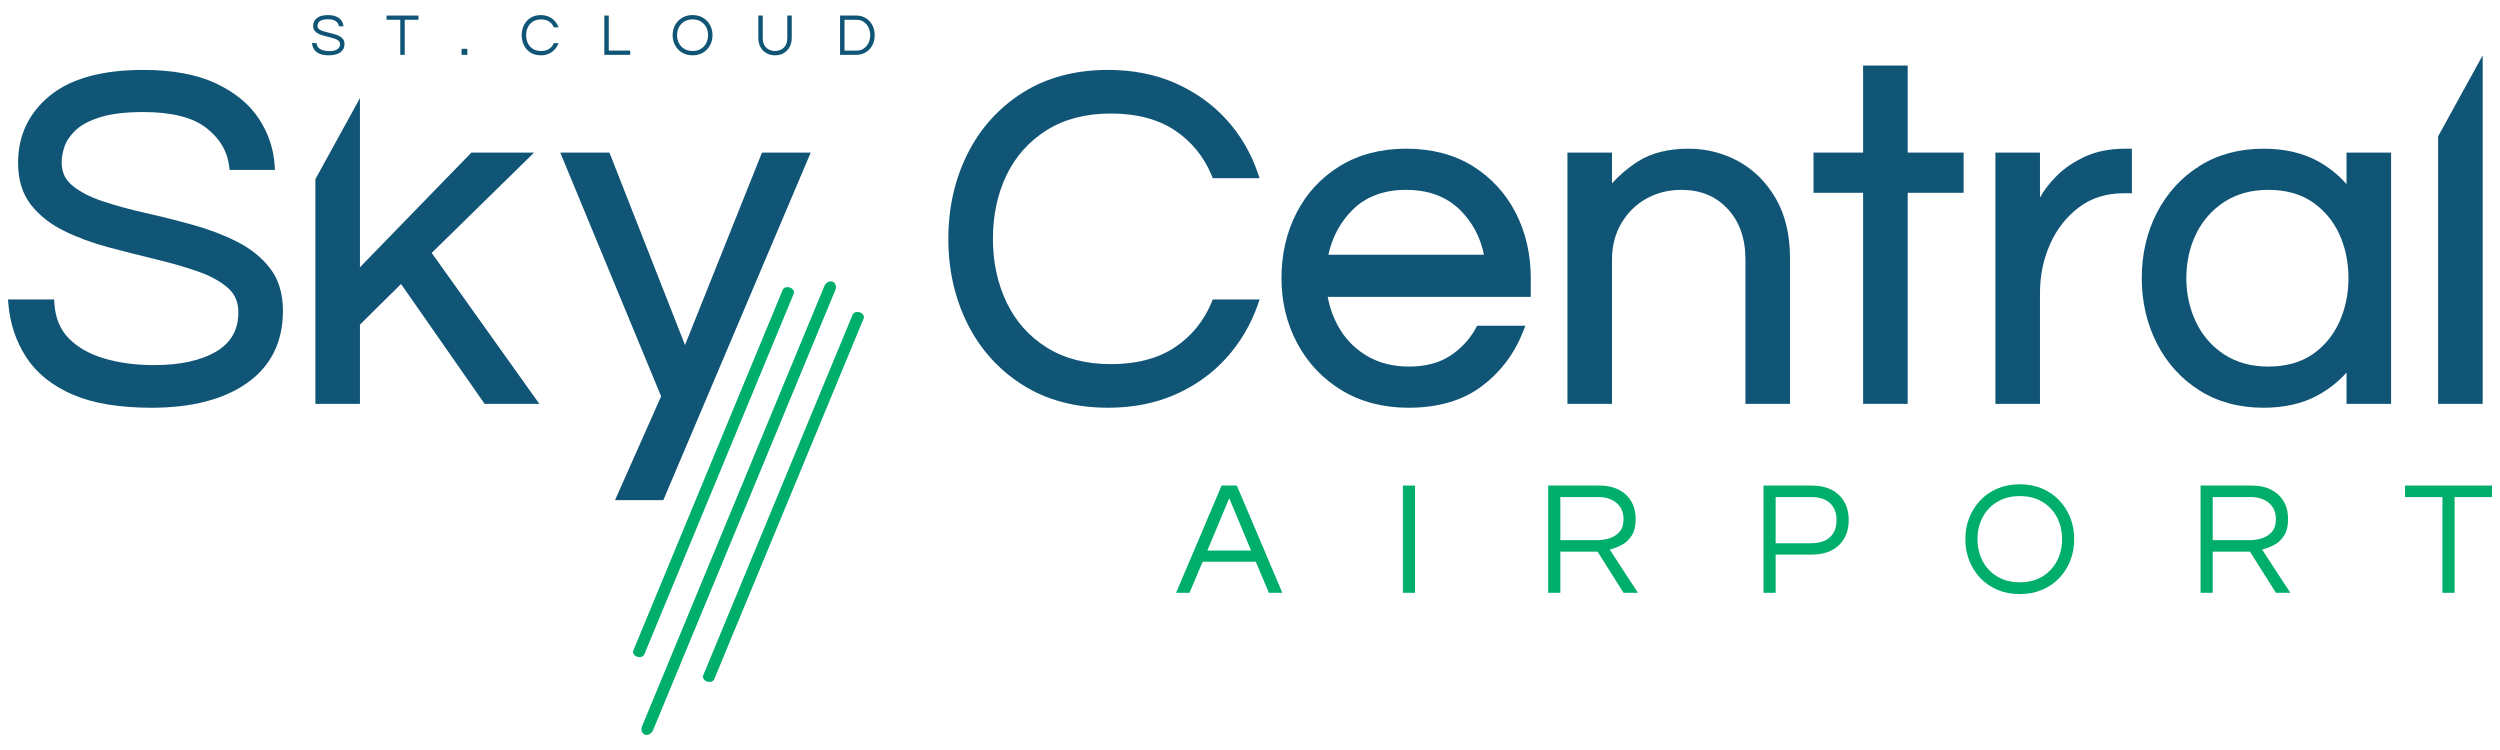 <?xml version="1.0" encoding="UTF-8"?>
<svg id="Layer_1" xmlns="http://www.w3.org/2000/svg" version="1.1" viewBox="0 0 600 180">
  <!-- Generator: Adobe Illustrator 29.8.1, SVG Export Plug-In . SVG Version: 2.1.1 Build 2)  -->
  <path d="M56.927,58.025c-3.199-1.617-6.753-2.975-10.566-4.036-3.746-1.044-7.592-2.011-11.428-2.873-3.759-.843-7.241-1.798-10.351-2.834-3.024-1.007-5.471-2.283-7.272-3.792-1.688-1.411-2.51-3.21-2.51-5.498,0-1.213.237-2.52.705-3.885.452-1.321,1.351-2.623,2.667-3.869,1.327-1.253,3.301-2.298,5.867-3.103,2.621-.823,6.098-1.242,10.331-1.242,6.824,0,11.923,1.287,15.157,3.82,3.241,2.543,5.03,5.555,5.471,9.212l.102.858h10.884l-.063-1.032c-.243-4.043-1.536-7.858-3.839-11.332-2.307-3.483-5.801-6.326-10.38-8.457-4.548-2.112-10.379-3.183-17.334-3.183-9.835,0-17.366,2.076-22.383,6.171-5.077,4.146-7.652,9.583-7.652,16.161,0,4.016,1.031,7.378,3.065,9.993,1.987,2.557,4.654,4.672,7.923,6.286,3.189,1.577,6.746,2.896,10.566,3.92,3.753,1.007,7.552,1.971,11.29,2.866,3.684.883,7.13,1.876,10.237,2.948,3.015,1.044,5.46,2.375,7.263,3.954,1.702,1.496,2.529,3.415,2.529,5.867,0,4.184-1.715,7.252-5.248,9.378-3.642,2.192-8.695,3.304-15.022,3.304-4.326,0-8.337-.536-11.921-1.594-3.52-1.037-6.383-2.66-8.512-4.827-2.076-2.111-3.24-4.942-3.457-8.422l-.057-.913H1.915l.09,1.055c.401,4.736,1.846,9.048,4.295,12.82,2.47,3.806,6.208,6.812,11.109,8.94,4.847,2.108,11.22,3.174,18.947,3.174,9.654,0,17.381-2.004,22.971-5.956,5.693-4.026,8.58-9.85,8.58-17.311,0-4.088-1.03-7.505-3.059-10.16-1.988-2.596-4.654-4.75-7.92-6.404" fill="#105576"/>
  <polygon points="128.181 36.62 113.134 36.62 86.387 64.141 86.387 23.549 75.688 43.003 75.688 96.924 86.387 96.924 86.387 77.916 96.249 68.16 116.304 96.924 129.437 96.924 103.612 60.698 128.181 36.62" fill="#105576"/>
  <polygon points="164.401 82.805 146.264 36.619 134.46 36.619 158.668 95.12 147.606 120.033 159.201 120.033 194.573 36.619 182.876 36.619 164.401 82.805" fill="#105576"/>
  <path d="M290.819,72.473c-1.86,4.54-4.84,8.201-8.861,10.882-4.018,2.678-9.178,4.036-15.332,4.036-6.015,0-11.201-1.343-15.417-3.995-4.218-2.648-7.454-6.281-9.617-10.799-2.183-4.55-3.291-9.691-3.291-15.279,0-5.663,1.107-10.823,3.288-15.333,2.162-4.477,5.399-8.094,9.62-10.746,4.221-2.652,9.408-3.995,15.417-3.995,6.153,0,11.312,1.358,15.332,4.039,4.018,2.678,6.999,6.34,8.861,10.882l.249.603h11.237l-.445-1.29c-1.67-4.851-4.211-9.168-7.555-12.826-3.344-3.664-7.458-6.591-12.23-8.697-4.776-2.109-10.209-3.177-16.149-3.177-7.854,0-14.744,1.837-20.479,5.463-5.73,3.622-10.186,8.563-13.247,14.684-3.051,6.1-4.598,12.959-4.598,20.393s1.547,14.296,4.598,20.395c3.061,6.123,7.516,11.063,13.247,14.684,5.734,3.625,12.625,5.461,20.479,5.461,5.946,0,11.379-1.069,16.149-3.177,4.77-2.103,8.886-5.05,12.234-8.758,3.339-3.693,5.88-7.986,7.549-12.76l.454-1.294h-11.246l-.247.604Z" fill="#105576"/>
  <path d="M353.45,39.858c-4.456-2.769-9.832-4.173-15.979-4.173-6.07,0-11.425,1.404-15.918,4.171-4.489,2.766-7.986,6.546-10.394,11.239-2.394,4.668-3.607,9.943-3.607,15.676,0,5.662,1.274,10.92,3.79,15.632,2.526,4.728,6.12,8.525,10.685,11.287,4.568,2.766,9.96,4.169,16.026,4.169,7.108,0,13.021-1.735,17.569-5.158,4.518-3.399,7.868-7.844,9.95-13.204l.515-1.324h-11.571l-.275.509c-1.475,2.724-3.566,4.981-6.214,6.71-2.628,1.715-5.944,2.586-9.856,2.586-3.705,0-6.999-.802-9.793-2.385-2.8-1.584-5.059-3.748-6.712-6.434-1.482-2.401-2.492-5.059-3.015-7.912h48.737v-4.474c0-5.733-1.213-11.008-3.607-15.676-2.408-4.691-5.884-8.471-10.332-11.237M337.471,45.567c5.309,0,9.636,1.596,12.858,4.742,2.995,2.927,4.949,6.564,5.821,10.82h-37.341c.933-4.258,2.903-7.896,5.865-10.825,3.183-3.143,7.488-4.737,12.796-4.737" fill="#105576"/>
  <path d="M417.126,38.662c-3.672-1.975-7.656-2.977-11.841-2.977-4.91,0-9.013,1.034-12.196,3.072-2.325,1.49-4.403,3.244-6.207,5.234v-7.371h-10.698v60.304h10.698v-34.587c0-3.31.758-6.263,2.256-8.782,1.499-2.522,3.516-4.504,6-5.891,2.487-1.391,5.312-2.096,8.396-2.096,4.584,0,8.209,1.485,11.079,4.538,2.846,3.029,4.29,7.104,4.29,12.115v34.704h10.699v-34.937c0-5.673-1.165-10.53-3.462-14.441-2.298-3.91-5.332-6.898-9.014-8.883" fill="#105576"/>
  <polygon points="457.846 15.727 447.147 15.727 447.147 36.619 435.241 36.619 435.241 46.268 447.147 46.268 447.147 96.923 457.846 96.923 457.846 46.268 471.269 46.268 471.269 36.619 457.846 36.619 457.846 15.727" fill="#105576"/>
  <path d="M500.409,37.585c-2.698,1.249-4.972,2.788-6.757,4.572-1.761,1.761-3.125,3.531-4.058,5.264v-10.802h-10.7v60.304h10.7v-26.65c0-4.129.816-8.058,2.426-11.688,1.596-3.6,3.928-6.575,6.932-8.836,2.965-2.233,6.557-3.365,10.678-3.365h2.022v-10.7h-1.556c-3.704,0-6.965.64-9.688,1.9" fill="#105576"/>
  <path d="M563.163,44.198c-1.964-2.257-4.318-4.132-7.027-5.595-3.593-1.936-7.929-2.918-12.893-2.918-5.84,0-11.022,1.407-15.401,4.178-4.368,2.765-7.802,6.544-10.209,11.233-2.394,4.668-3.608,9.943-3.608,15.676,0,5.655,1.215,10.909,3.608,15.613,2.402,4.73,5.84,8.53,10.209,11.295,4.379,2.772,9.562,4.178,15.401,4.178,4.964,0,9.3-.983,12.893-2.918,2.711-1.462,5.064-3.315,7.027-5.527v7.511h10.7v-60.304h-10.7v7.578ZM561.387,56.093c1.489,3.203,2.244,6.795,2.244,10.678,0,3.807-.757,7.38-2.246,10.623-1.476,3.207-3.659,5.803-6.49,7.713-2.816,1.904-6.343,2.869-10.485,2.869-4.07,0-7.623-.969-10.559-2.877-2.947-1.913-5.225-4.51-6.774-7.721-1.562-3.234-2.354-6.804-2.354-10.606,0-3.877.792-7.464,2.352-10.661,1.55-3.17,3.829-5.75,6.776-7.666,2.937-1.909,6.49-2.877,10.559-2.877,4.137,0,7.666.964,10.485,2.869,2.83,1.913,5.015,4.489,6.491,7.657" fill="#105576"/>
  <polygon points="585.145 32.729 585.145 96.924 595.844 96.924 595.844 13.276 585.145 32.729" fill="#105576"/>
  <path d="M206.368,74.973c-.728-.257-1.51-.014-1.732.528l-35.873,86.603c-.223.542.182,1.205.907,1.465.728.259,1.509.02,1.734-.526l35.874-86.604c.223-.543-.183-1.205-.91-1.465" fill="#00ae6c"/>
  <path d="M189.589,69.012c-.727-.257-1.508-.017-1.731.523l-2.301,5.557-9.499,22.933-24.073,58.117c-.225.54.182,1.205.909,1.465.725.257,1.506.018,1.731-.528l25.171-60.765,5.319-12.843,5.385-12.996c.223-.543-.182-1.205-.91-1.464" fill="#00ae6c"/>
  <path d="M199.798,67.596c-.725-.259-1.61.233-1.961,1.075l-43.741,105.624c-.35.845-.045,1.756.68,2.018.727.256,1.61-.233,1.961-1.079l43.741-105.624c.353-.848.045-1.755-.68-2.014" fill="#00ae6c"/>
  <path d="M282.26,142.274l10.924-25.738h3.656l10.924,25.738h-3.227l-3.15-7.465h-12.752l-3.15,7.465h-3.226ZM289.764,132.126h10.498l-5.248-12.558-5.249,12.558Z" fill="#00ae6c"/>
  <rect x="336.693" y="116.535" width="2.917" height="25.738" fill="#00ae6c"/>
  <path d="M371.566,142.274v-25.738h12.326c2.643,0,4.747.725,6.317,2.176,1.567,1.452,2.352,3.409,2.352,5.871,0,1.66-.319,2.981-.953,3.967-.636.986-1.432,1.729-2.391,2.236-.96.505-1.919.875-2.879,1.108l6.766,10.381h-3.46l-6.219-9.876h-8.943v9.876h-2.917ZM374.483,129.637h8.903c.933,0,1.879-.142,2.839-.428.959-.284,1.768-.796,2.429-1.536.66-.738.991-1.768.991-3.091,0-1.633-.556-2.921-1.671-3.869-1.115-.946-2.593-1.419-4.433-1.419h-9.058v10.342Z" fill="#00ae6c"/>
  <path d="M423.239,142.274v-25.738h11.587c2.746,0,4.912.744,6.492,2.236,1.58,1.49,2.372,3.506,2.372,6.045,0,2.542-.792,4.557-2.372,6.046-1.58,1.492-3.746,2.236-6.492,2.236h-8.67v9.176h-2.917ZM426.156,130.377h8.475c2.022,0,3.55-.492,4.588-1.478,1.037-.984,1.554-2.345,1.554-4.083,0-1.71-.518-3.058-1.554-4.042-1.038-.986-2.566-1.479-4.588-1.479h-8.475v11.082Z" fill="#00ae6c"/>
  <path d="M484.748,142.585c-1.944,0-3.719-.337-5.326-1.011-1.607-.673-2.987-1.62-4.14-2.839-1.155-1.217-2.042-2.624-2.664-4.218-.621-1.593-.933-3.297-.933-5.113,0-1.839.311-3.55.933-5.131.622-1.58,1.509-2.981,2.664-4.2,1.153-1.218,2.533-2.163,4.14-2.837,1.607-.674,3.382-1.011,5.326-1.011s3.719.337,5.326,1.011,2.987,1.62,4.14,2.837c1.155,1.219,2.042,2.62,2.664,4.2.621,1.581.933,3.292.933,5.131,0,1.816-.311,3.52-.933,5.113-.622,1.594-1.509,3.001-2.664,4.218-1.153,1.219-2.533,2.166-4.14,2.839-1.607.674-3.382,1.011-5.326,1.011M484.748,139.746c2.099,0,3.907-.459,5.424-1.379,1.515-.92,2.682-2.165,3.499-3.733.816-1.567,1.226-3.31,1.226-5.229,0-1.943-.41-3.692-1.226-5.248-.816-1.556-1.984-2.793-3.499-3.713-1.518-.919-3.325-1.381-5.424-1.381-2.074,0-3.874.462-5.405,1.381-1.529.92-2.704,2.158-3.519,3.713-.816,1.556-1.226,3.305-1.226,5.248,0,1.92.41,3.662,1.226,5.229.815,1.569,1.99,2.813,3.519,3.733,1.53.92,3.331,1.379,5.405,1.379" fill="#00ae6c"/>
  <path d="M528.138,142.274v-25.738h12.326c2.643,0,4.747.725,6.318,2.176,1.567,1.452,2.352,3.409,2.352,5.871,0,1.66-.319,2.981-.953,3.967-.636.986-1.432,1.729-2.391,2.236-.96.505-1.919.875-2.879,1.108l6.766,10.381h-3.46l-6.219-9.876h-8.943v9.876h-2.917ZM531.055,129.637h8.903c.933,0,1.879-.142,2.839-.428.959-.284,1.768-.796,2.429-1.536.66-.738.991-1.768.991-3.091,0-1.633-.557-2.921-1.671-3.869-1.115-.946-2.593-1.419-4.433-1.419h-9.058v10.342Z" fill="#00ae6c"/>
  <polygon points="586.186 142.274 586.186 119.295 577.205 119.295 577.205 116.536 598.085 116.536 598.085 119.295 589.103 119.295 589.103 142.274 586.186 142.274" fill="#00ae6c"/>
  <path d="M78.944,13.276c-.93,0-1.685-.125-2.264-.377s-1.014-.602-1.303-1.048c-.29-.445-.459-.949-.506-1.509h1.111c.029.455.181.824.457,1.104.275.28.639.486,1.089.62.449.132.947.199,1.488.199.798,0,1.429-.139,1.894-.419.465-.28.698-.696.698-1.247,0-.333-.117-.6-.348-.805-.233-.203-.542-.373-.926-.505-.385-.134-.805-.255-1.262-.364-.455-.108-.913-.225-1.374-.348s-.883-.28-1.267-.471c-.385-.189-.694-.434-.927-.732-.232-.3-.348-.681-.348-1.148,0-.768.297-1.395.89-1.88.593-.484,1.479-.725,2.657-.725.835,0,1.525.125,2.065.377.542.252.947.582,1.217.99.272.408.421.851.449,1.325h-1.097c-.057-.475-.296-.876-.713-1.205-.418-.327-1.06-.491-1.923-.491-.532,0-.964.053-1.296.157-.333.104-.587.24-.762.405-.176.166-.294.34-.357.52-.061.181-.092.351-.092.512,0,.314.117.569.35.762.232.195.54.357.926.485.384.128.809.245,1.274.348.465.105.927.222,1.388.35.461.128.883.289,1.269.484.384.195.693.444.926.748.232.304.348.693.348,1.168,0,.875-.333,1.546-.997,2.015-.666.471-1.576.705-2.735.705" fill="#105576"/>
  <polygon points="96.065 13.162 96.065 4.744 92.776 4.744 92.776 3.733 100.424 3.733 100.424 4.744 97.133 4.744 97.133 13.162 96.065 13.162" fill="#105576"/>
  <rect x="110.778" y="11.71" width="1.382" height="1.454" fill="#105576"/>
  <path d="M129.768,13.276c-.94,0-1.752-.216-2.435-.648-.684-.431-1.209-1.013-1.574-1.744-.365-.733-.549-1.543-.549-2.436s.183-1.705.549-2.436c.365-.731.89-1.313,1.574-1.744.683-.432,1.495-.648,2.435-.648.713,0,1.354.125,1.923.377.57.252,1.054.596,1.452,1.033.4.438.698.946.897,1.525h-1.125c-.237-.579-.612-1.04-1.125-1.381-.513-.343-1.159-.513-1.937-.513-.759,0-1.408.169-1.944.505-.536.337-.943.791-1.218,1.361-.276.57-.414,1.21-.414,1.923,0,.703.138,1.341.414,1.916.275.575.681,1.03,1.218,1.367.536.339,1.185.506,1.944.506.778,0,1.424-.171,1.937-.513.513-.341.887-.802,1.125-1.381h1.125c-.199.57-.498,1.075-.897,1.518-.398.441-.882.788-1.452,1.04-.569.252-1.21.377-1.923.377" fill="#105576"/>
  <polygon points="145.037 13.162 145.037 3.733 146.105 3.733 146.105 12.137 151.248 12.137 151.248 13.162 145.037 13.162" fill="#105576"/>
  <path d="M166.217,13.276c-.713,0-1.363-.122-1.951-.37-.589-.247-1.094-.593-1.518-1.04-.422-.447-.747-.961-.976-1.546-.228-.583-.341-1.208-.341-1.873,0-.674.114-1.3.341-1.88.229-.579.553-1.092.976-1.539.424-.445.929-.792,1.518-1.04.589-.246,1.239-.37,1.951-.37s1.363.124,1.951.37c.589.247,1.094.595,1.518,1.04.422.447.747.96.976,1.539.228.58.341,1.206.341,1.88,0,.666-.114,1.29-.341,1.873-.229.585-.553,1.099-.976,1.546-.424.447-.929.792-1.518,1.04-.589.247-1.239.37-1.951.37M166.217,12.236c.769,0,1.431-.168,1.987-.505.556-.337.983-.794,1.281-1.368.3-.575.449-1.213.449-1.916,0-.713-.149-1.353-.449-1.923-.299-.57-.725-1.023-1.281-1.36-.556-.337-1.217-.506-1.987-.506-.759,0-1.419.169-1.98.506-.56.337-.99.789-1.288,1.36-.3.57-.449,1.21-.449,1.923,0,.703.149,1.341.449,1.916.299.575.728,1.031,1.288,1.368.56.337,1.22.505,1.98.505" fill="#105576"/>
  <path d="M186.001,13.276c-.778,0-1.469-.173-2.072-.52-.603-.346-1.075-.832-1.417-1.459-.343-.627-.513-1.358-.513-2.193V3.733h1.068v5.399c0,.731.141,1.324.421,1.781.28.455.646.789,1.097,1.004.451.213.923.32,1.417.32.503,0,.979-.107,1.425-.32.445-.215.812-.549,1.097-1.004.284-.457.427-1.05.427-1.781V3.733h1.069v5.37c0,.825-.172,1.552-.513,2.179-.343.627-.815,1.115-1.417,1.468-.604.351-1.3.526-2.088.526" fill="#105576"/>
  <path d="M201.613,13.162V3.732h3.974c.56,0,1.099.107,1.617.32.516.215.98.525,1.388.933.408.41.731.903.969,1.482.237.579.357,1.239.357,1.98s-.119,1.401-.357,1.98c-.237.58-.56,1.074-.969,1.482-.408.408-.872.72-1.388.933-.518.213-1.057.32-1.617.32h-3.974ZM202.682,12.151h2.863c.674,0,1.257-.171,1.752-.513.493-.341.875-.792,1.146-1.353.27-.56.405-1.172.405-1.837,0-.674-.135-1.291-.405-1.852-.272-.56-.653-1.008-1.146-1.345-.495-.337-1.078-.506-1.752-.506h-2.863v7.407Z" fill="#105576"/>
</svg>